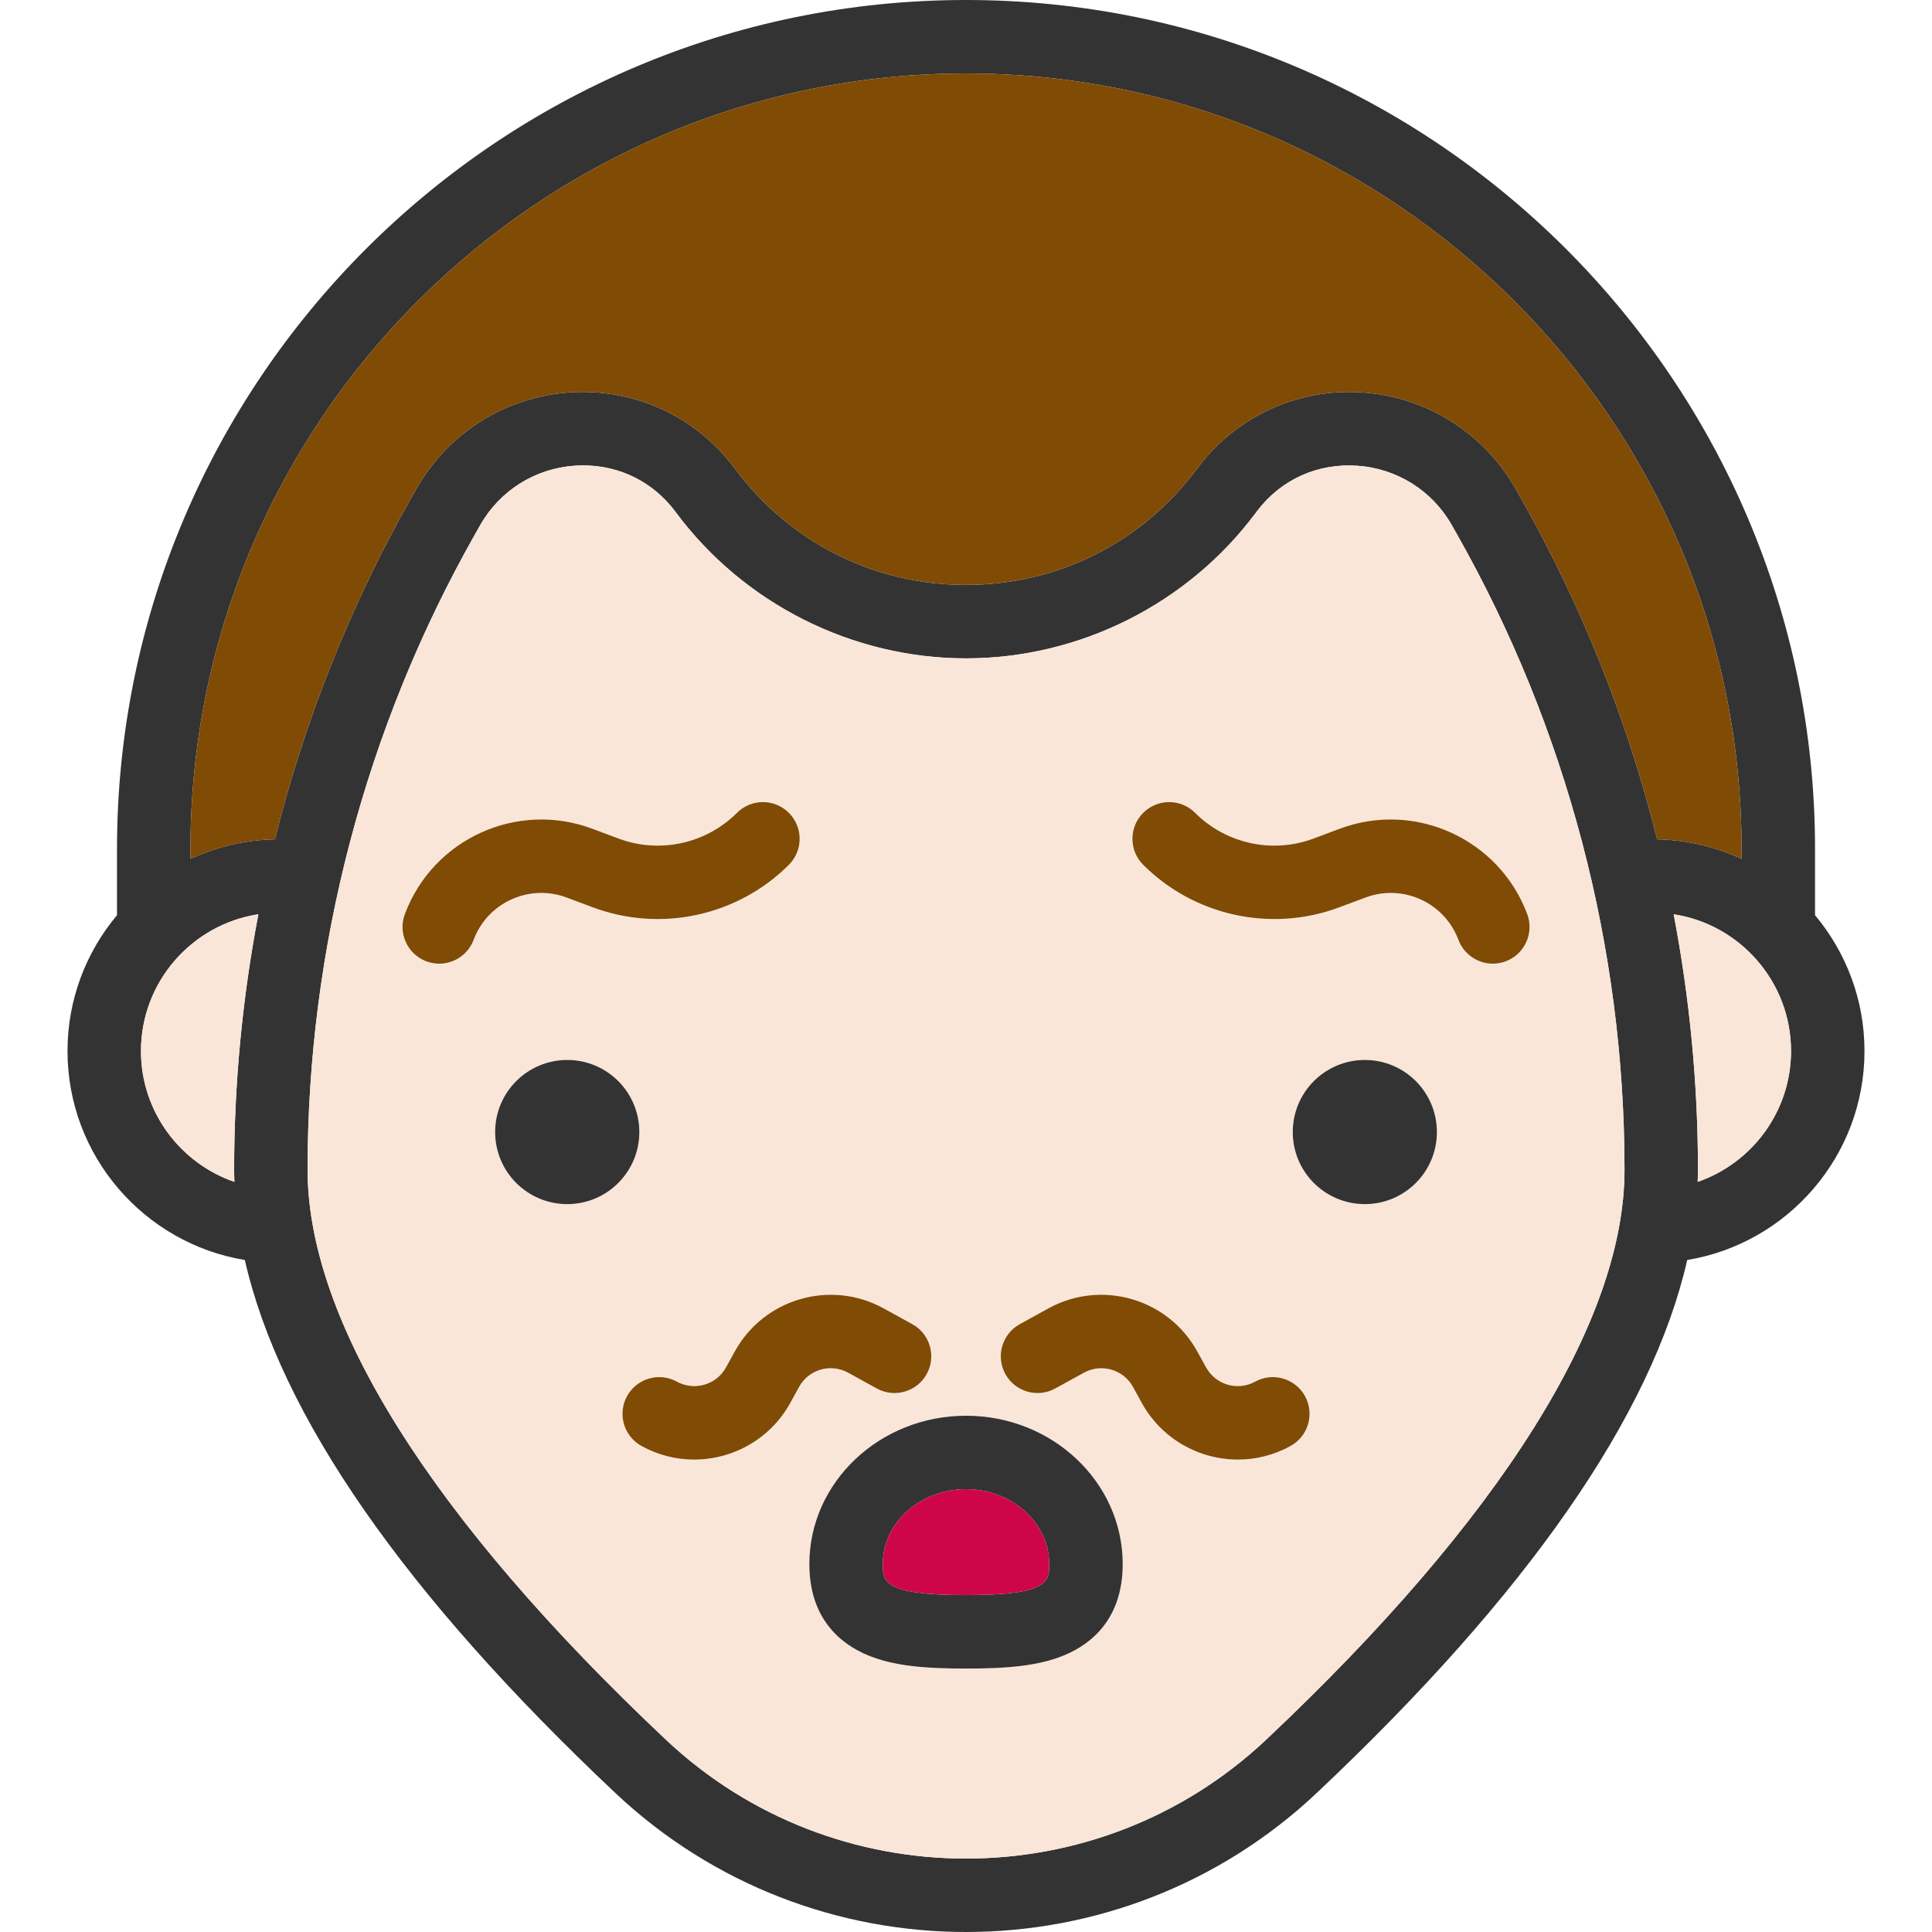 <?xml version="1.0" encoding="iso-8859-1"?>
<!-- Uploaded to: SVG Repo, www.svgrepo.com, Generator: SVG Repo Mixer Tools -->
<svg height="800px" width="800px" version="1.1" id="Capa_1" xmlns="http://www.w3.org/2000/svg" xmlns:xlink="http://www.w3.org/1999/xlink" 
	 viewBox="0 0 420.81 420.81" xml:space="preserve">
<g>
	<path style="fill:#333333;" d="M395.335,199.34c6.71,8.02,10.77,18.34,10.77,29.59c0,22.87-16.74,41.9-38.61,45.51
		c-7.73,33.85-34.76,72.79-80.69,116.08c-21.42,20.19-48.91,30.29-76.39,30.29c-27.49,0-54.97-10.09-76.4-30.29
		c-45.92-43.29-72.96-82.23-80.69-116.08c-21.87-3.6-38.62-22.63-38.62-45.51c0-11.25,4.06-21.57,10.78-29.59v-14.41
		C25.485,82.96,108.435,0,210.405,0s184.93,82.96,184.93,184.93V199.34z M369.775,257.42c11.81-4.08,20.33-15.31,20.33-28.49
		c0-15.06-11.11-27.58-25.56-29.79c3.49,18.29,5.29,36.93,5.29,55.64C369.835,255.66,369.795,256.54,369.775,257.42z
		 M379.335,187.07v-2.14c0-93.15-75.78-168.93-168.93-168.93c-93.14,0-168.92,75.78-168.92,168.93v2.14
		c5.61-2.61,11.83-4.12,18.39-4.25c6.46-25.85,16.37-50.82,29.55-74.12l1.24-2.18c6.92-12.25,19.44-20.12,33.5-21.05
		c13.91-0.93,27.22,5.13,35.6,16.2l0.33,0.43c11.97,16.08,30.31,25.3,50.31,25.3c20.01,0,38.34-9.21,50.3-25.28l0.32-0.43
		c8.39-11.08,21.7-17.13,35.62-16.22c14.05,0.94,26.58,8.8,33.5,21.05l1.22,2.16c13.19,23.31,23.12,48.29,29.58,74.14
		C367.495,182.95,373.715,184.46,379.335,187.07z M353.835,254.78c0-48.34-12.59-96.14-36.39-138.23l-1.22-2.16
		c-4.27-7.53-11.98-12.38-20.65-12.95c-8.64-0.58-16.59,3.03-21.78,9.89l-0.26,0.35c-14.78,19.86-38.39,31.72-63.13,31.72
		s-48.34-11.86-63.14-31.73l-0.24-0.33c-4.85-6.4-12.06-9.97-20.01-9.97c-0.59,0-1.19,0.02-1.79,0.06
		c-8.66,0.58-16.37,5.42-20.64,12.96l-1.23,2.18c-23.79,42.07-36.36,89.86-36.36,138.19c0,33.11,26.97,76.02,78,124.12
		c36.68,34.58,94.15,34.58,130.83,0C326.855,330.78,353.835,287.86,353.835,254.78z M50.995,254.78c0-18.71,1.79-37.35,5.28-55.64
		c-14.45,2.2-25.57,14.72-25.57,29.79c0,13.19,8.53,24.42,20.35,28.49C51.025,256.54,50.995,255.66,50.995,254.78z"/>
	<path style="fill:#F9E6D9;" d="M390.105,228.93c0,13.18-8.52,24.41-20.33,28.49c0.02-0.88,0.06-1.76,0.06-2.64
		c0-18.71-1.8-37.35-5.29-55.64C378.995,201.35,390.105,213.87,390.105,228.93z"/>
	<path style="fill:#7F4B05;" d="M379.335,184.93v2.14c-5.62-2.61-11.84-4.12-18.39-4.25c-6.46-25.85-16.39-50.83-29.58-74.14
		l-1.22-2.16c-6.92-12.25-19.45-20.11-33.5-21.05c-13.92-0.91-27.23,5.14-35.62,16.22l-0.32,0.43
		c-11.96,16.07-30.29,25.28-50.3,25.28c-20,0-38.34-9.22-50.31-25.3l-0.33-0.43c-8.38-11.07-21.69-17.13-35.6-16.2
		c-14.06,0.93-26.58,8.8-33.5,21.05l-1.24,2.18c-13.18,23.3-23.09,48.27-29.55,74.12c-6.56,0.13-12.78,1.64-18.39,4.25v-2.14
		c0-93.15,75.78-168.93,168.92-168.93C303.555,16,379.335,91.78,379.335,184.93z"/>
	<path style="fill:#F9E6D9;" d="M317.445,116.55c23.8,42.09,36.39,89.89,36.39,138.23c0,33.08-26.98,76-78.01,124.1
		c-36.68,34.58-94.15,34.58-130.83,0c-51.03-48.1-78-91.01-78-124.12c0-48.33,12.57-96.12,36.36-138.19l1.23-2.18
		c4.27-7.54,11.98-12.38,20.64-12.96c0.6-0.04,1.2-0.06,1.79-0.06c7.95,0,15.16,3.57,20.01,9.97l0.24,0.33
		c14.8,19.87,38.4,31.73,63.14,31.73s48.35-11.86,63.13-31.72l0.26-0.35c5.19-6.86,13.14-10.47,21.78-9.89
		c8.67,0.57,16.38,5.42,20.65,12.95L317.445,116.55z M327.955,209.39c4.14-1.55,6.24-6.16,4.69-10.3
		c-6.14-16.38-24.46-24.72-40.84-18.58l-5.69,2.13c-8.93,3.35-19.06,1.15-25.8-5.59c-3.13-3.13-8.19-3.13-11.32,0
		c-3.12,3.12-3.12,8.19,0,11.31c11.17,11.17,27.94,14.8,42.73,9.26l5.7-2.13c8.11-3.04,17.19,1.09,20.23,9.21
		c1.21,3.21,4.26,5.2,7.5,5.2C326.085,209.9,327.035,209.73,327.955,209.39z M312.975,246.57c0-8.67-7.03-15.7-15.7-15.7
		c-8.67,0-15.7,7.03-15.7,15.7c0,8.67,7.03,15.7,15.7,15.7C305.945,262.27,312.975,255.24,312.975,246.57z M281.095,314.95
		c3.87-2.13,5.28-6.99,3.15-10.86s-6.99-5.28-10.87-3.15c-3.79,2.09-8.58,0.7-10.67-3.1l-1.92-3.47
		c-6.34-11.53-20.88-15.74-32.41-9.4l-6.25,3.44c-3.87,2.14-5.28,7-3.15,10.87c2.13,3.87,7,5.28,10.86,3.15l6.26-3.44
		c3.79-2.09,8.59-0.71,10.68,3.09l1.91,3.48c4.34,7.88,12.52,12.35,20.94,12.35C273.515,317.91,277.455,316.96,281.095,314.95z
		 M232.025,360.44c5.71-2.43,12.51-7.84,12.51-19.78c0-17.81-15.31-32.3-34.12-32.3c-18.82,0-34.13,14.49-34.13,32.3
		c0,11.94,6.81,17.35,12.52,19.78c5.82,2.48,12.85,2.99,21.61,2.99C219.165,363.43,226.195,362.92,232.025,360.44z M201.845,299.28
		c2.14-3.87,0.73-8.73-3.14-10.87l-6.26-3.44c-11.52-6.34-26.06-2.13-32.41,9.4l-1.91,3.47c-2.09,3.8-6.88,5.19-10.68,3.1
		c-3.87-2.13-8.74-0.72-10.87,3.15c-2.13,3.87-0.72,8.73,3.15,10.86c3.64,2.01,7.58,2.96,11.47,2.96c8.42,0,16.6-4.47,20.94-12.35
		l1.92-3.48c1.01-1.84,2.68-3.17,4.69-3.76c2.02-0.58,4.15-0.34,5.99,0.67l6.25,3.44C194.855,304.56,199.715,303.15,201.845,299.28z
		 M171.825,188.36c3.13-3.12,3.13-8.19,0-11.31c-3.12-3.13-8.19-3.13-11.31,0c-6.75,6.74-16.87,8.94-25.8,5.59l-5.7-2.13
		c-16.38-6.14-34.7,2.2-40.83,18.58c-1.55,4.14,0.54,8.75,4.68,10.3c0.93,0.34,1.87,0.51,2.81,0.51c3.24,0,6.29-1.99,7.49-5.2
		c3.04-8.12,12.12-12.25,20.24-9.21l5.7,2.13C143.885,203.16,160.665,199.53,171.825,188.36z M139.255,246.57
		c0-8.67-7.03-15.7-15.7-15.7c-8.68,0-15.71,7.03-15.71,15.7c0,8.67,7.03,15.7,15.71,15.7
		C132.225,262.27,139.255,255.24,139.255,246.57z"/>
	<path style="fill:#7F4B05;" d="M332.645,199.09c1.55,4.14-0.55,8.75-4.69,10.3c-0.92,0.34-1.87,0.51-2.8,0.51
		c-3.24,0-6.29-1.99-7.5-5.2c-3.04-8.12-12.12-12.25-20.23-9.21l-5.7,2.13c-14.79,5.54-31.56,1.91-42.73-9.26
		c-3.12-3.12-3.12-8.19,0-11.31c3.13-3.13,8.19-3.13,11.32,0c6.74,6.74,16.87,8.94,25.8,5.59l5.69-2.13
		C308.185,174.37,326.505,182.71,332.645,199.09z"/>
	<circle style="fill:#333333;" cx="297.275" cy="246.57" r="15.7"/>
	<path style="fill:#7F4B05;" d="M284.245,304.09c2.13,3.87,0.72,8.73-3.15,10.86c-3.64,2.01-7.58,2.96-11.47,2.96
		c-8.42,0-16.6-4.47-20.94-12.35l-1.91-3.48c-2.09-3.8-6.89-5.18-10.68-3.09l-6.26,3.44c-3.86,2.13-8.73,0.72-10.86-3.15
		c-2.13-3.87-0.72-8.73,3.15-10.87l6.25-3.44c11.53-6.34,26.07-2.13,32.41,9.4l1.92,3.47c2.09,3.8,6.88,5.19,10.67,3.1
		C277.255,298.81,282.115,300.22,284.245,304.09z"/>
	<path style="fill:#333333;" d="M244.535,340.66c0,11.94-6.8,17.35-12.51,19.78c-5.83,2.48-12.86,2.99-21.61,2.99
		c-8.76,0-15.79-0.51-21.61-2.99c-5.71-2.43-12.52-7.84-12.52-19.78c0-17.81,15.31-32.3,34.13-32.3
		C229.225,308.36,244.535,322.85,244.535,340.66z M210.415,347.43c18.12,0,18.12-2.99,18.12-6.77c0-8.99-8.13-16.3-18.12-16.3
		c-10,0-18.13,7.31-18.13,16.3C192.285,344.44,192.285,347.43,210.415,347.43z"/>
	<path style="fill:#CE0649;" d="M228.535,340.66c0,3.78,0,6.77-18.12,6.77c-18.13,0-18.13-2.99-18.13-6.77
		c0-8.99,8.13-16.3,18.13-16.3C220.405,324.36,228.535,331.67,228.535,340.66z"/>
	<path style="fill:#7F4B05;" d="M198.705,288.41c3.87,2.14,5.28,7,3.14,10.87c-2.13,3.87-6.99,5.28-10.86,3.15l-6.25-3.44
		c-1.84-1.01-3.97-1.25-5.99-0.67c-2.01,0.59-3.68,1.92-4.69,3.76l-1.92,3.48c-4.34,7.88-12.52,12.35-20.94,12.35
		c-3.89,0-7.83-0.95-11.47-2.96c-3.87-2.13-5.28-6.99-3.15-10.86c2.13-3.87,7-5.28,10.87-3.15c3.8,2.09,8.59,0.7,10.68-3.1
		l1.91-3.47c6.35-11.53,20.89-15.74,32.41-9.4L198.705,288.41z"/>
	<path style="fill:#7F4B05;" d="M171.825,177.05c3.13,3.12,3.13,8.19,0,11.31c-11.16,11.17-27.94,14.8-42.72,9.26l-5.7-2.13
		c-8.12-3.04-17.2,1.09-20.24,9.21c-1.2,3.21-4.25,5.2-7.49,5.2c-0.94,0-1.88-0.17-2.81-0.51c-4.14-1.55-6.23-6.16-4.68-10.3
		c6.13-16.38,24.45-24.72,40.83-18.58l5.7,2.13c8.93,3.35,19.05,1.15,25.8-5.59C163.635,173.92,168.705,173.92,171.825,177.05z"/>
	<path style="fill:#333333;" d="M123.555,230.87c8.67,0,15.7,7.03,15.7,15.7c0,8.67-7.03,15.7-15.7,15.7
		c-8.68,0-15.71-7.03-15.71-15.7C107.845,237.9,114.875,230.87,123.555,230.87z"/>
	<path style="fill:#F9E6D9;" d="M56.275,199.14c-3.49,18.29-5.28,36.93-5.28,55.64c0,0.88,0.03,1.76,0.06,2.64
		c-11.82-4.07-20.35-15.3-20.35-28.49C30.705,213.86,41.825,201.34,56.275,199.14z"/>
</g>
</svg>